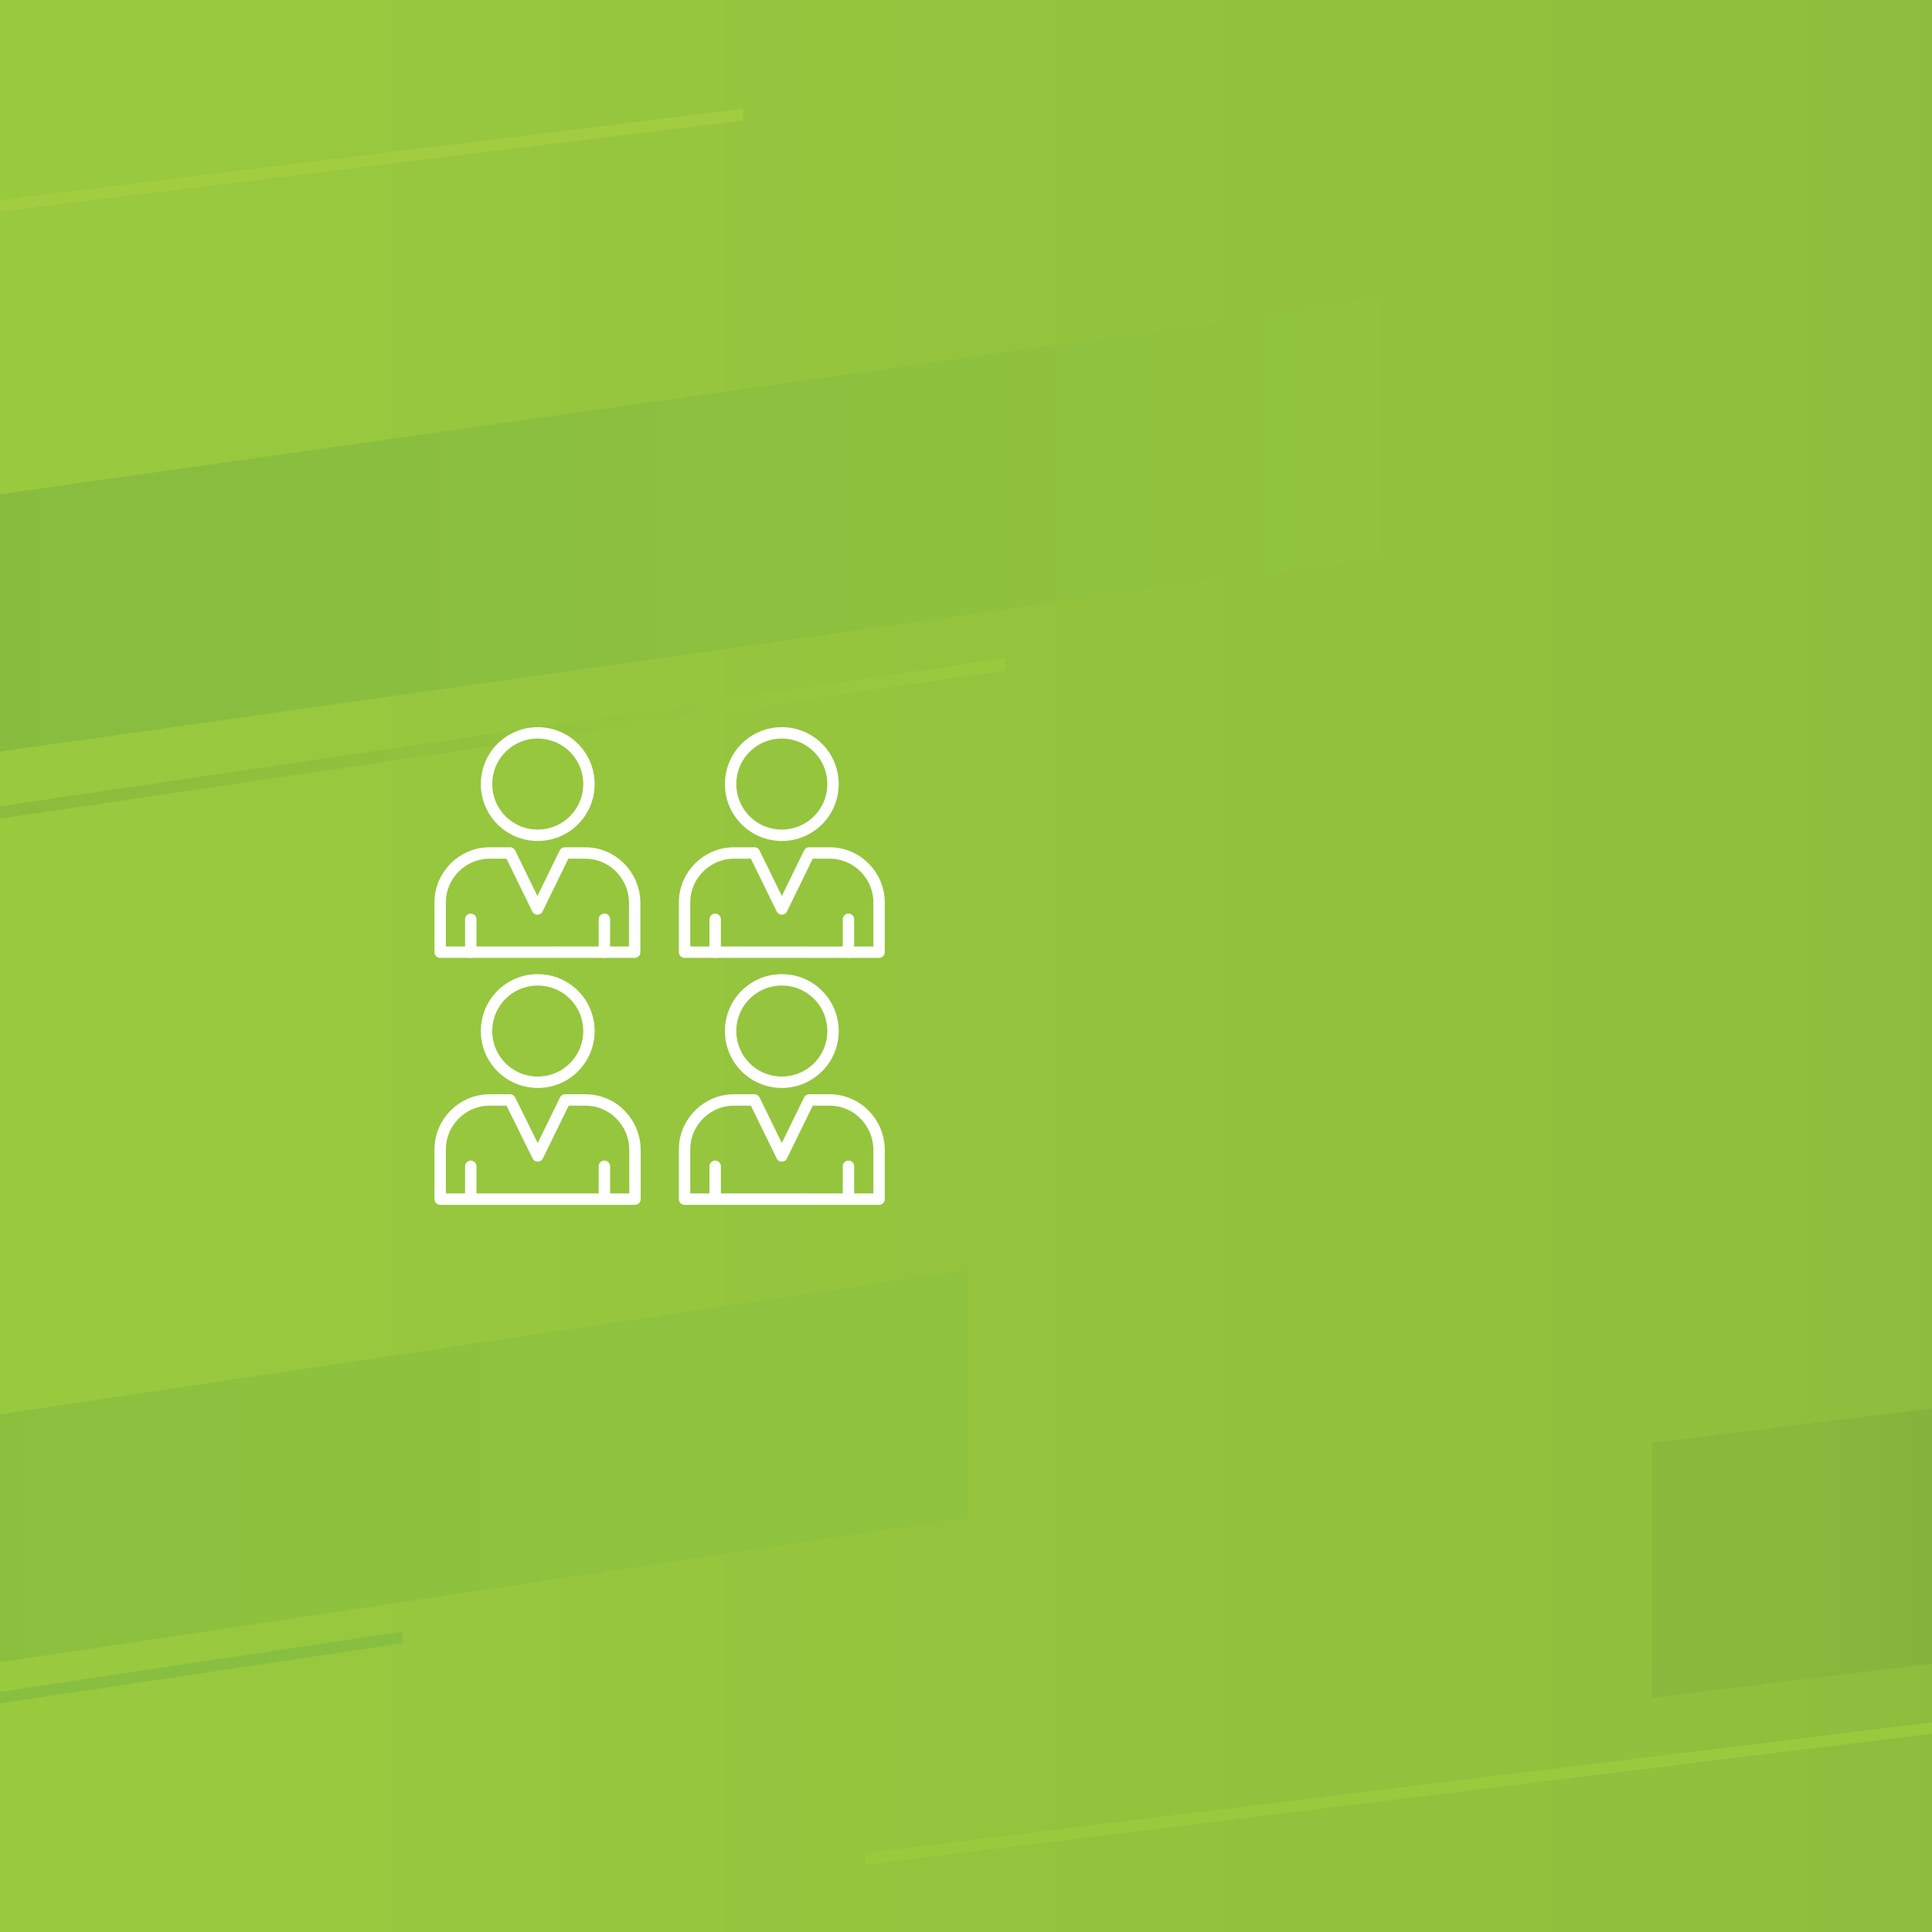 <?xml version="1.0" encoding="utf-8"?>
<!-- Generator: Adobe Illustrator 24.1.2, SVG Export Plug-In . SVG Version: 6.00 Build 0)  -->
<svg version="1.1" id="Layer_1" xmlns="http://www.w3.org/2000/svg" xmlns:xlink="http://www.w3.org/1999/xlink" x="0px" y="0px"
	 viewBox="0 0 600 600" style="enable-background:new 0 0 600 600;" xml:space="preserve">
<rect x="0" y="0" width="600" height="600" fill="#333333" stroke="none"/>
<style type="text/css">
	.st0{clip-path:url(#SVGID_2_);fill:url(#SVGID_3_);}
	.st1{fill:#99CA3E;}
	.st2{fill:#A2CD41;}
	.st3{fill:#89BF40;}
	.st4{clip-path:url(#SVGID_5_);fill:url(#SVGID_6_);}
	.st5{clip-path:url(#SVGID_8_);fill:url(#SVGID_9_);}
	.st6{clip-path:url(#SVGID_11_);fill:url(#SVGID_12_);}
	.st7{clip-path:url(#SVGID_14_);fill:url(#SVGID_15_);}
	.st8{clip-path:url(#SVGID_17_);fill:none;stroke:#FFFFFF;stroke-width:3.542;stroke-linecap:round;stroke-linejoin:round;}
	.st9{fill:none;stroke:#FFFFFF;stroke-width:3.542;stroke-linecap:round;stroke-linejoin:round;}
	.st10{clip-path:url(#SVGID_19_);fill:none;stroke:#FFFFFF;stroke-width:3.542;stroke-linecap:round;stroke-linejoin:round;}
</style>
<g>
	<defs>
		<rect id="SVGID_1_" width="600" height="600"/>
	</defs>
	<clipPath id="SVGID_2_">
		<use xlink:href="#SVGID_1_"  style="overflow:visible;"/>
	</clipPath>
	
		<linearGradient id="SVGID_3_" gradientUnits="userSpaceOnUse" x1="5.081236e-04" y1="600" x2="1" y2="600" gradientTransform="matrix(1180.8 0 0 -1180.8 -0.6 708780.312)">
		<stop  offset="0" style="stop-color:#99CA3E"/>
		<stop  offset="0.427" style="stop-color:#90C03D"/>
		<stop  offset="1" style="stop-color:#7EAC3C"/>
	</linearGradient>
	<rect y="0" class="st0" width="600" height="600"/>
</g>
<polygon class="st1" points="268.8,575.5 268.5,579.1 600,538.4 600,534.9 "/>
<polygon class="st2" points="0,62.1 0,65.7 230.8,37.4 230.8,33.8 "/>
<polygon class="st3" points="0,525.4 0,529 125.2,510.3 125.1,506.7 "/>
<g>
	<defs>
		<polygon id="SVGID_4_" points="0,250.4 0,254.2 312.1,208.2 312.1,204.4 		"/>
	</defs>
	<clipPath id="SVGID_5_">
		<use xlink:href="#SVGID_4_"  style="overflow:visible;"/>
	</clipPath>
	
		<linearGradient id="SVGID_6_" gradientUnits="userSpaceOnUse" x1="0" y1="600.047" x2="1" y2="600.047" gradientTransform="matrix(856.678 0 0 -856.678 -544.573 514276.312)">
		<stop  offset="0" style="stop-color:#73A23B"/>
		<stop  offset="1" style="stop-color:#99CA3E"/>
	</linearGradient>
	<rect x="0" y="204.4" class="st4" width="312.1" height="49.8"/>
</g>
<g>
	<defs>
		<polygon id="SVGID_7_" points="513.1,448.1 513,527.2 600,516.7 600,437.4 		"/>
	</defs>
	<clipPath id="SVGID_8_">
		<use xlink:href="#SVGID_7_"  style="overflow:visible;"/>
	</clipPath>
	
		<linearGradient id="SVGID_9_" gradientUnits="userSpaceOnUse" x1="-9.094947e-13" y1="599.954" x2="1" y2="599.954" gradientTransform="matrix(349.131 0 0 -349.131 513 209944.797)">
		<stop  offset="0" style="stop-color:#89B83D"/>
		<stop  offset="0.137" style="stop-color:#89B83D"/>
		<stop  offset="0.446" style="stop-color:#7DAB3C"/>
		<stop  offset="1" style="stop-color:#7DAB3C"/>
	</linearGradient>
	<rect x="513" y="437.4" class="st5" width="87" height="89.8"/>
</g>
<g>
	<defs>
		<polygon id="SVGID_10_" points="0,153.5 0,233.4 428.7,172.8 428.7,92.8 		"/>
	</defs>
	<clipPath id="SVGID_11_">
		<use xlink:href="#SVGID_10_"  style="overflow:visible;"/>
	</clipPath>
	
		<linearGradient id="SVGID_12_" gradientUnits="userSpaceOnUse" x1="0" y1="600.042" x2="1" y2="600.042" gradientTransform="matrix(1064.639 0 0 -1064.639 -635.96 638991.438)">
		<stop  offset="0" style="stop-color:#7EAF3D"/>
		<stop  offset="0.574" style="stop-color:#87BC3F"/>
		<stop  offset="1" style="stop-color:#91C33E"/>
	</linearGradient>
	<rect x="0" y="92.8" class="st6" width="428.7" height="140.6"/>
</g>
<g>
	<defs>
		<polygon id="SVGID_13_" points="0,439.2 0,516.2 300.4,471.3 300.4,394.4 		"/>
	</defs>
	<clipPath id="SVGID_14_">
		<use xlink:href="#SVGID_13_"  style="overflow:visible;"/>
	</clipPath>
	
		<linearGradient id="SVGID_15_" gradientUnits="userSpaceOnUse" x1="0" y1="600.049" x2="1" y2="600.049" gradientTransform="matrix(867.868 0 0 -867.868 -567.499 521218.188)">
		<stop  offset="0" style="stop-color:#7EAF3D"/>
		<stop  offset="0.39" style="stop-color:#87BC3F"/>
		<stop  offset="0.857" style="stop-color:#8FC23E"/>
		<stop  offset="1" style="stop-color:#8FC23E"/>
	</linearGradient>
	<rect y="394.4" class="st7" width="300.4" height="121.8"/>
</g>
<g>
	<defs>
		<rect id="SVGID_16_" x="135" y="225.8" width="139.8" height="148.4"/>
	</defs>
	<clipPath id="SVGID_17_">
		<use xlink:href="#SVGID_16_"  style="overflow:visible;"/>
	</clipPath>
	<path class="st8" d="M146.2,372.4h-9.5v-15.4c0-8.5,6.9-15.4,15.4-15.4h6.3L167,359l8.5-17.4h6.3c8.5,0,15.3,6.9,15.4,15.4v15.4
		H146.2z"/>
	<path class="st8" d="M167,304.3c8.8,0,15.9,7.1,15.9,15.9c0,8.8-7.1,15.9-15.9,15.9c-8.8,0-15.9-7.1-15.9-15.9v0
		C151.1,311.4,158.2,304.3,167,304.3z"/>
	<line class="st8" x1="146.2" y1="362.2" x2="146.2" y2="372.4"/>
	<line class="st8" x1="187.7" y1="362.2" x2="187.7" y2="372.4"/>
	<path class="st8" d="M222.1,372.4h-9.5v-15.4c0-8.5,6.9-15.4,15.4-15.4h6.3l8.5,17.4l8.5-17.4h6.3c8.5,0,15.3,6.9,15.4,15.4v15.4
		H222.1z"/>
	<path class="st8" d="M242.8,304.3c8.8,0,15.9,7.1,15.9,15.9c0,8.8-7.1,15.9-15.9,15.9c-8.8,0-15.9-7.1-15.9-15.9v0
		C226.9,311.4,234,304.3,242.8,304.3z"/>
	<line class="st8" x1="222.1" y1="362.2" x2="222.1" y2="372.4"/>
	<line class="st8" x1="263.5" y1="362.2" x2="263.5" y2="372.4"/>
	<path class="st8" d="M146.2,295.7h-9.5v-15.4c0-8.5,6.9-15.4,15.4-15.4h6.3l8.5,17.4l8.5-17.4h6.3c8.5,0,15.3,6.9,15.4,15.4v15.4
		L146.2,295.7L146.2,295.7z"/>
	<path class="st8" d="M167,227.6c8.8,0,15.9,7.1,15.9,15.9c0,8.8-7.1,15.9-15.9,15.9c-8.8,0-15.9-7.1-15.9-15.9v0
		C151.1,234.7,158.2,227.6,167,227.6z"/>
</g>
<line class="st9" x1="146.2" y1="285.5" x2="146.2" y2="295.7"/>
<line class="st9" x1="187.7" y1="285.5" x2="187.7" y2="295.7"/>
<g>
	<defs>
		<rect id="SVGID_18_" x="135" y="225.8" width="139.8" height="148.4"/>
	</defs>
	<clipPath id="SVGID_19_">
		<use xlink:href="#SVGID_18_"  style="overflow:visible;"/>
	</clipPath>
	<path class="st10" d="M222.1,295.7h-9.5v-15.4c0-8.5,6.9-15.4,15.4-15.4h6.3l8.5,17.4l8.5-17.4h6.3c8.5,0,15.4,6.9,15.4,15.4v15.4
		H222.1z"/>
	<path class="st10" d="M242.8,227.6c8.8,0,15.9,7.1,15.9,15.9c0,8.8-7.1,15.9-15.9,15.9c-8.8,0-15.9-7.1-15.9-15.9v0
		C226.9,234.7,234,227.6,242.8,227.6z"/>
</g>
<line class="st9" x1="222.1" y1="285.5" x2="222.1" y2="295.7"/>
<line class="st9" x1="263.5" y1="285.5" x2="263.5" y2="295.7"/>
</svg>
